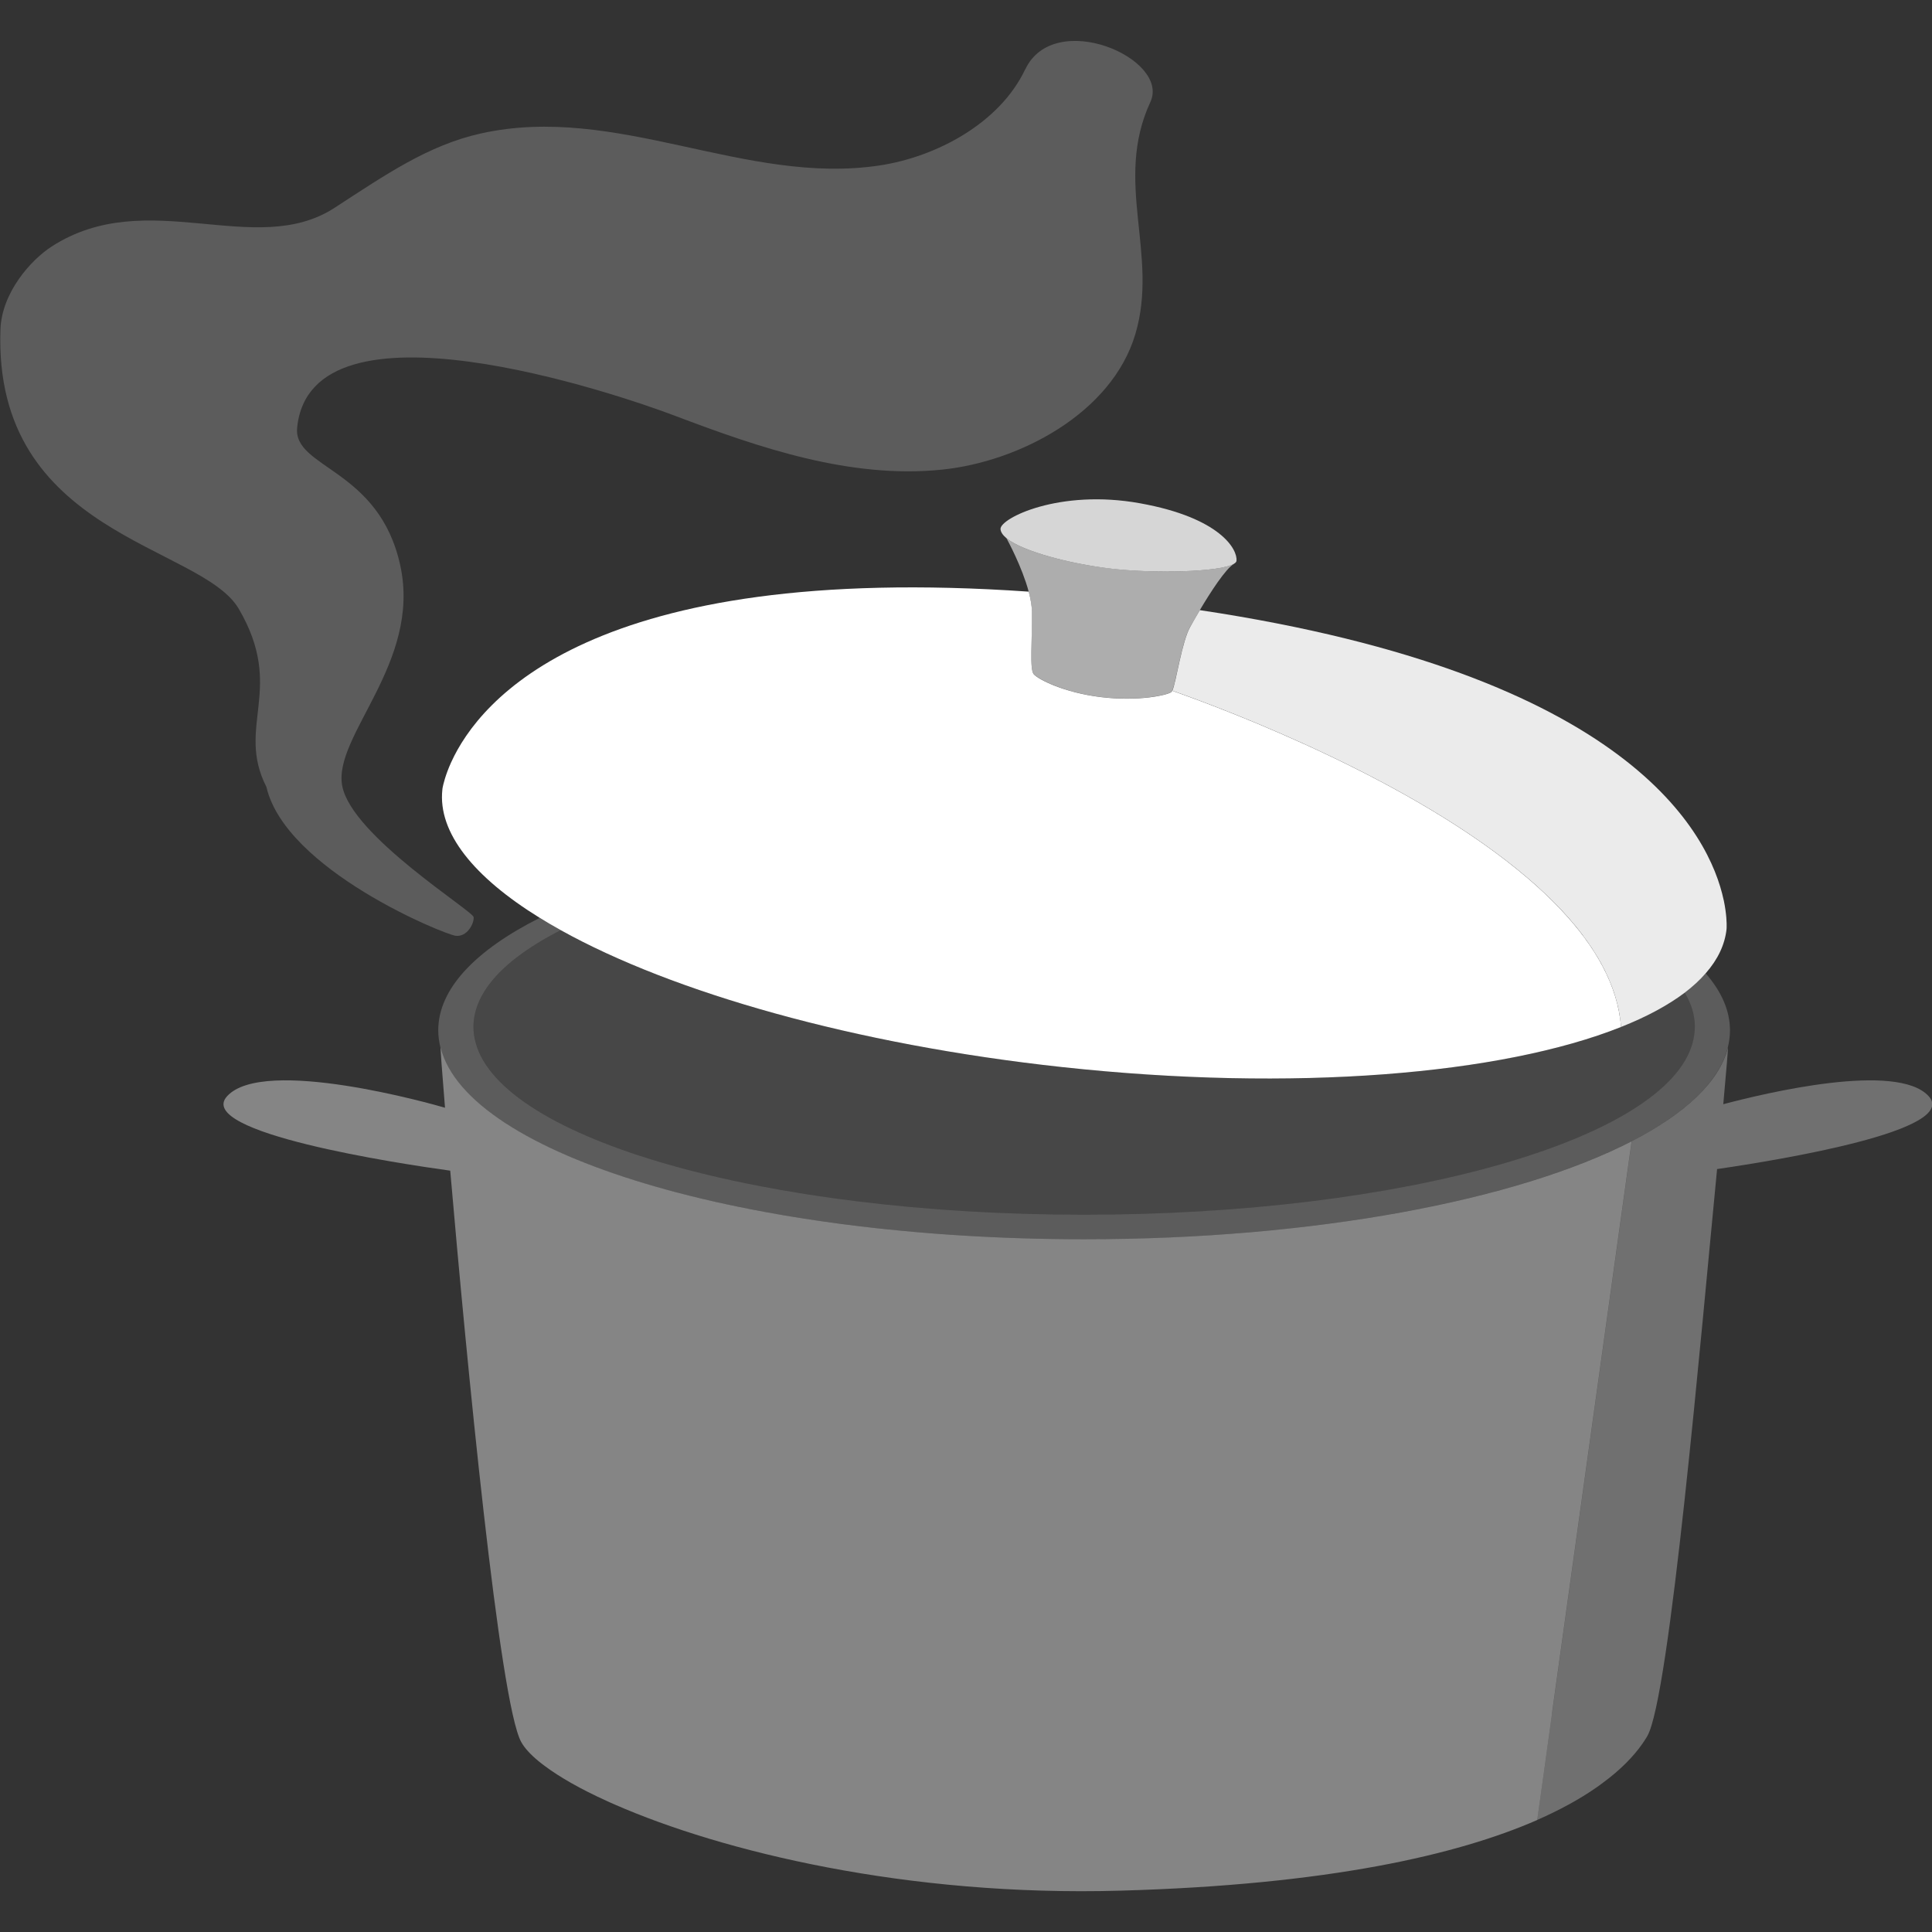 <svg viewBox="0 0 300 300" xmlns="http://www.w3.org/2000/svg"><rect x="0" y="0" width="300" height="300" fill="#333333" stroke="none"/><g fill="#fff"><path d="m 159.2 10.75 c -3.96 8.38 -13.8 13.61 -22.61 14.94 -20.91 3.16 -40.83 -9.68 -61.95 -4.96 -8.18 1.83 -14.79 6.41 -22.69 11.54 -12.33 8.02 -29.09 -3.58 -43.93 6.01 -3.22 2.08 -7.74 7.13 -7.95 12.86 -1.15 31.99 31.15 33.42 37 43.39 7.31 12.47 -.52 18.22 4.3 27.67 2.97 12.86 27.6 22.9 29.39 23.11 s 2.87 -1.92 2.79 -2.89 -18.95 -12.61 -20.41 -20.39 12.29 -19.08 9.02 -34.2 -16.65 -15.08 -16.02 -21.42 c 2.15 -21.43 49.71 -5.25 58.69 -1.84 13.29 5.04 27.26 9.79 41.4 8.36 11.95 -1.21 26.4 -8.7 30.07 -21.06 3.68 -12.38 -3.42 -23.63 2.33 -36.03 3.13 -6.75 -14.92 -14.58 -19.42 -5.08 z" opacity=".2"/><path d="m 264.86 151.12 c -.9 1.05 -1.99 2.05 -3.26 3.02 1.05 1.73 1.58 3.51 1.58 5.33 0 .82 -.13 1.64 -.34 2.44 -4.02 14.98 -44.8 26.71 -94.49 26.71 s -90.45 -11.73 -94.49 -26.71 c -.22 -.8 -.34 -1.62 -.34 -2.44 0 -5.5 4.94 -10.65 13.54 -15.03 -1.13 -.63 -2.22 -1.26 -3.26 -1.91 -9.98 5.03 -15.75 11.02 -15.75 17.46 0 .92 .13 1.82 .35 2.72 4.26 16.65 47.39 29.72 99.94 29.72 s 95.68 -13.07 99.94 -29.72 c .23 -.9 .35 -1.8 .35 -2.72 0 -3.06 -1.32 -6.05 -3.79 -8.86 z" opacity=".2"/><path d="m 243.22 142.14 c -.28 -.31 -.57 -.62 -.85 -.92 h .01 c .28 .31 .57 .62 .84 .92 z" opacity=".6"/><path d="m 263.19 159.47 c 0 .82 -.13 1.64 -.34 2.44 -4.02 14.98 -44.8 26.71 -94.49 26.71 s -90.45 -11.73 -94.49 -26.71 c -.22 -.8 -.34 -1.62 -.34 -2.44 0 -5.5 4.94 -10.65 13.54 -15.03 17.39 9.67 45.54 17.74 77.8 21.25 36.07 3.92 68.33 1.16 86.83 -6.22 3.95 -1.57 7.29 -3.36 9.9 -5.33 1.05 1.73 1.58 3.51 1.58 5.33 z" opacity=".1"/><path d="m 251.71 159.47 c -18.51 7.38 -50.77 10.14 -86.83 6.22 -32.26 -3.51 -60.41 -11.58 -77.8 -21.25 -1.13 -.63 -2.22 -1.26 -3.26 -1.91 -10.23 -6.32 -15.86 -13.23 -15.13 -19.93 0 0 0 -.08 .03 -.25 .11 -.56 .44 -2 1.33 -3.97 .01 -.01 .01 -.03 .03 -.06 4.34 -9.51 21.73 -31.16 89.66 -26.45 .28 1.09 .48 2.15 .5 3.11 .06 4.41 -.4 8.94 .28 9.71 .68 .79 4.69 2.87 10.48 3.56 5.77 .7 10.32 -.31 10.9 -.8 .03 -.03 .08 -.1 .13 -.19 8.86 3.12 37.56 13.97 55.25 29.15 1.82 1.56 3.53 3.17 5.08 4.82 5.32 5.64 8.88 11.78 9.35 18.24 z"/><path d="m 192.01 87.07 c -.02 .16 -.15 .33 -.38 .46 -2.11 1.32 -12.51 1.55 -19.17 .76 -6.05 -.71 -13.57 -2.6 -16.17 -4.71 -.01 -.01 -.02 -.02 -.02 -.02 -.56 -.47 -.88 -.94 -.91 -1.4 -.11 -1.67 9.13 -6.28 21.66 -4.01 12.52 2.25 15.18 7.21 14.98 8.93 z" opacity=".8"/><path d="m 191.64 87.53 c -1.33 .78 -3.65 4.38 -5.34 7.22 -.6 1.02 -1.14 1.95 -1.51 2.61 -1.39 2.48 -2.31 9.58 -2.9 10.08 -.58 .49 -5.12 1.49 -10.89 .8 -5.8 -.7 -9.8 -2.78 -10.48 -3.57 -.68 -.78 -.23 -5.3 -.29 -9.71 -.02 -.95 -.21 -2.02 -.5 -3.11 -1.03 -3.84 -3.28 -7.97 -3.44 -8.27 2.6 2.11 10.11 4 16.17 4.7 6.66 .8 17.06 .57 19.18 -.76 z" opacity=".6"/><path d="m 268.11 143.99 c 0 .17 -.01 .26 -.01 .26 -.26 2.45 -1.37 4.75 -3.23 6.87 -.9 1.05 -1.99 2.05 -3.26 3.02 -2.61 1.97 -5.94 3.76 -9.9 5.33 -.03 -.4 -.07 -.81 -.13 -1.21 -.05 -.4 -.11 -.81 -.19 -1.21 -.15 -.8 -.35 -1.58 -.59 -2.37 -.06 -.22 -.13 -.42 -.21 -.64 -.08 -.25 -.17 -.49 -.26 -.74 -.13 -.33 -.25 -.65 -.39 -.97 -.14 -.33 -.27 -.65 -.43 -.97 -.19 -.44 -.42 -.89 -.66 -1.33 -.17 -.34 -.36 -.68 -.56 -1.01 -.03 -.07 -.07 -.13 -.1 -.19 -.22 -.35 -.43 -.71 -.66 -1.06 -.23 -.38 -.48 -.75 -.74 -1.12 -.25 -.38 -.51 -.74 -.8 -1.11 -.21 -.31 -.44 -.62 -.68 -.91 -.08 -.1 -.16 -.22 -.25 -.32 -.24 -.31 -.5 -.63 -.77 -.93 -.33 -.41 -.7 -.83 -1.07 -1.24 -.27 -.31 -.55 -.6 -.83 -.91 l -.01 -.01 h -.01 c -.43 -.46 -.88 -.92 -1.33 -1.37 -.36 -.36 -.73 -.72 -1.11 -1.07 -.85 -.81 -1.73 -1.61 -2.64 -2.38 -17.7 -15.18 -46.39 -26.03 -55.25 -29.15 .58 -1.26 1.47 -7.6 2.77 -9.9 .36 -.66 .9 -1.58 1.5 -2.61 66.86 10.04 79.16 34.82 81.34 45.01 .01 .03 .01 .06 .02 .07 .44 2.12 .46 3.6 .44 4.17 z" opacity=".9"/><path d="m 266.63 181.52 c -2.51 25.86 -7.37 82.16 -10.85 88.08 -.06 .11 -.12 .22 -.2 .33 -.18 .29 -.38 .6 -.61 .92 -1.31 1.86 -3.29 3.94 -6.14 6.03 -.36 .28 -.74 .54 -1.13 .81 -2.4 1.66 -5.37 3.31 -9 4.91 l 1.12 -7.98 .17 -1.25 .93 -6.68 .15 -1.12 12.3 -88.36 c 8.29 -4.27 13.59 -9.21 14.94 -14.51 .05 -.05 -.22 3.3 -.72 8.76 6.56 -1.74 26.97 -6.63 31.89 -1.25 4.86 5.3 -22.89 9.87 -32.84 11.32 z" opacity=".3"/><path d="m 253.36 177.21 l -12.3 88.36 -.14 1.12 -.93 6.69 -.17 1.25 -1.12 7.98 c -12.36 5.41 -32.46 10.07 -64.72 10.97 -33.12 .95 -61.89 -6.09 -78.49 -13.36 -.46 -.19 -.9 -.4 -1.32 -.59 -4.04 -1.83 -7.28 -3.69 -9.58 -5.41 -.33 -.24 -.64 -.49 -.93 -.72 -1.3 -1.07 -2.22 -2.08 -2.73 -3.01 -3.37 -6.1 -8.49 -59.43 -11.02 -88.71 -7.71 -1.06 -39.84 -5.9 -34.64 -11.57 5.69 -6.21 31.98 1.25 33.83 1.8 -.48 -5.82 -.73 -9.35 -.68 -9.3 4.26 16.65 47.39 29.72 99.94 29.72 35.82 0 67.26 -6.07 85 -15.21 z" opacity=".4"/></g></svg>